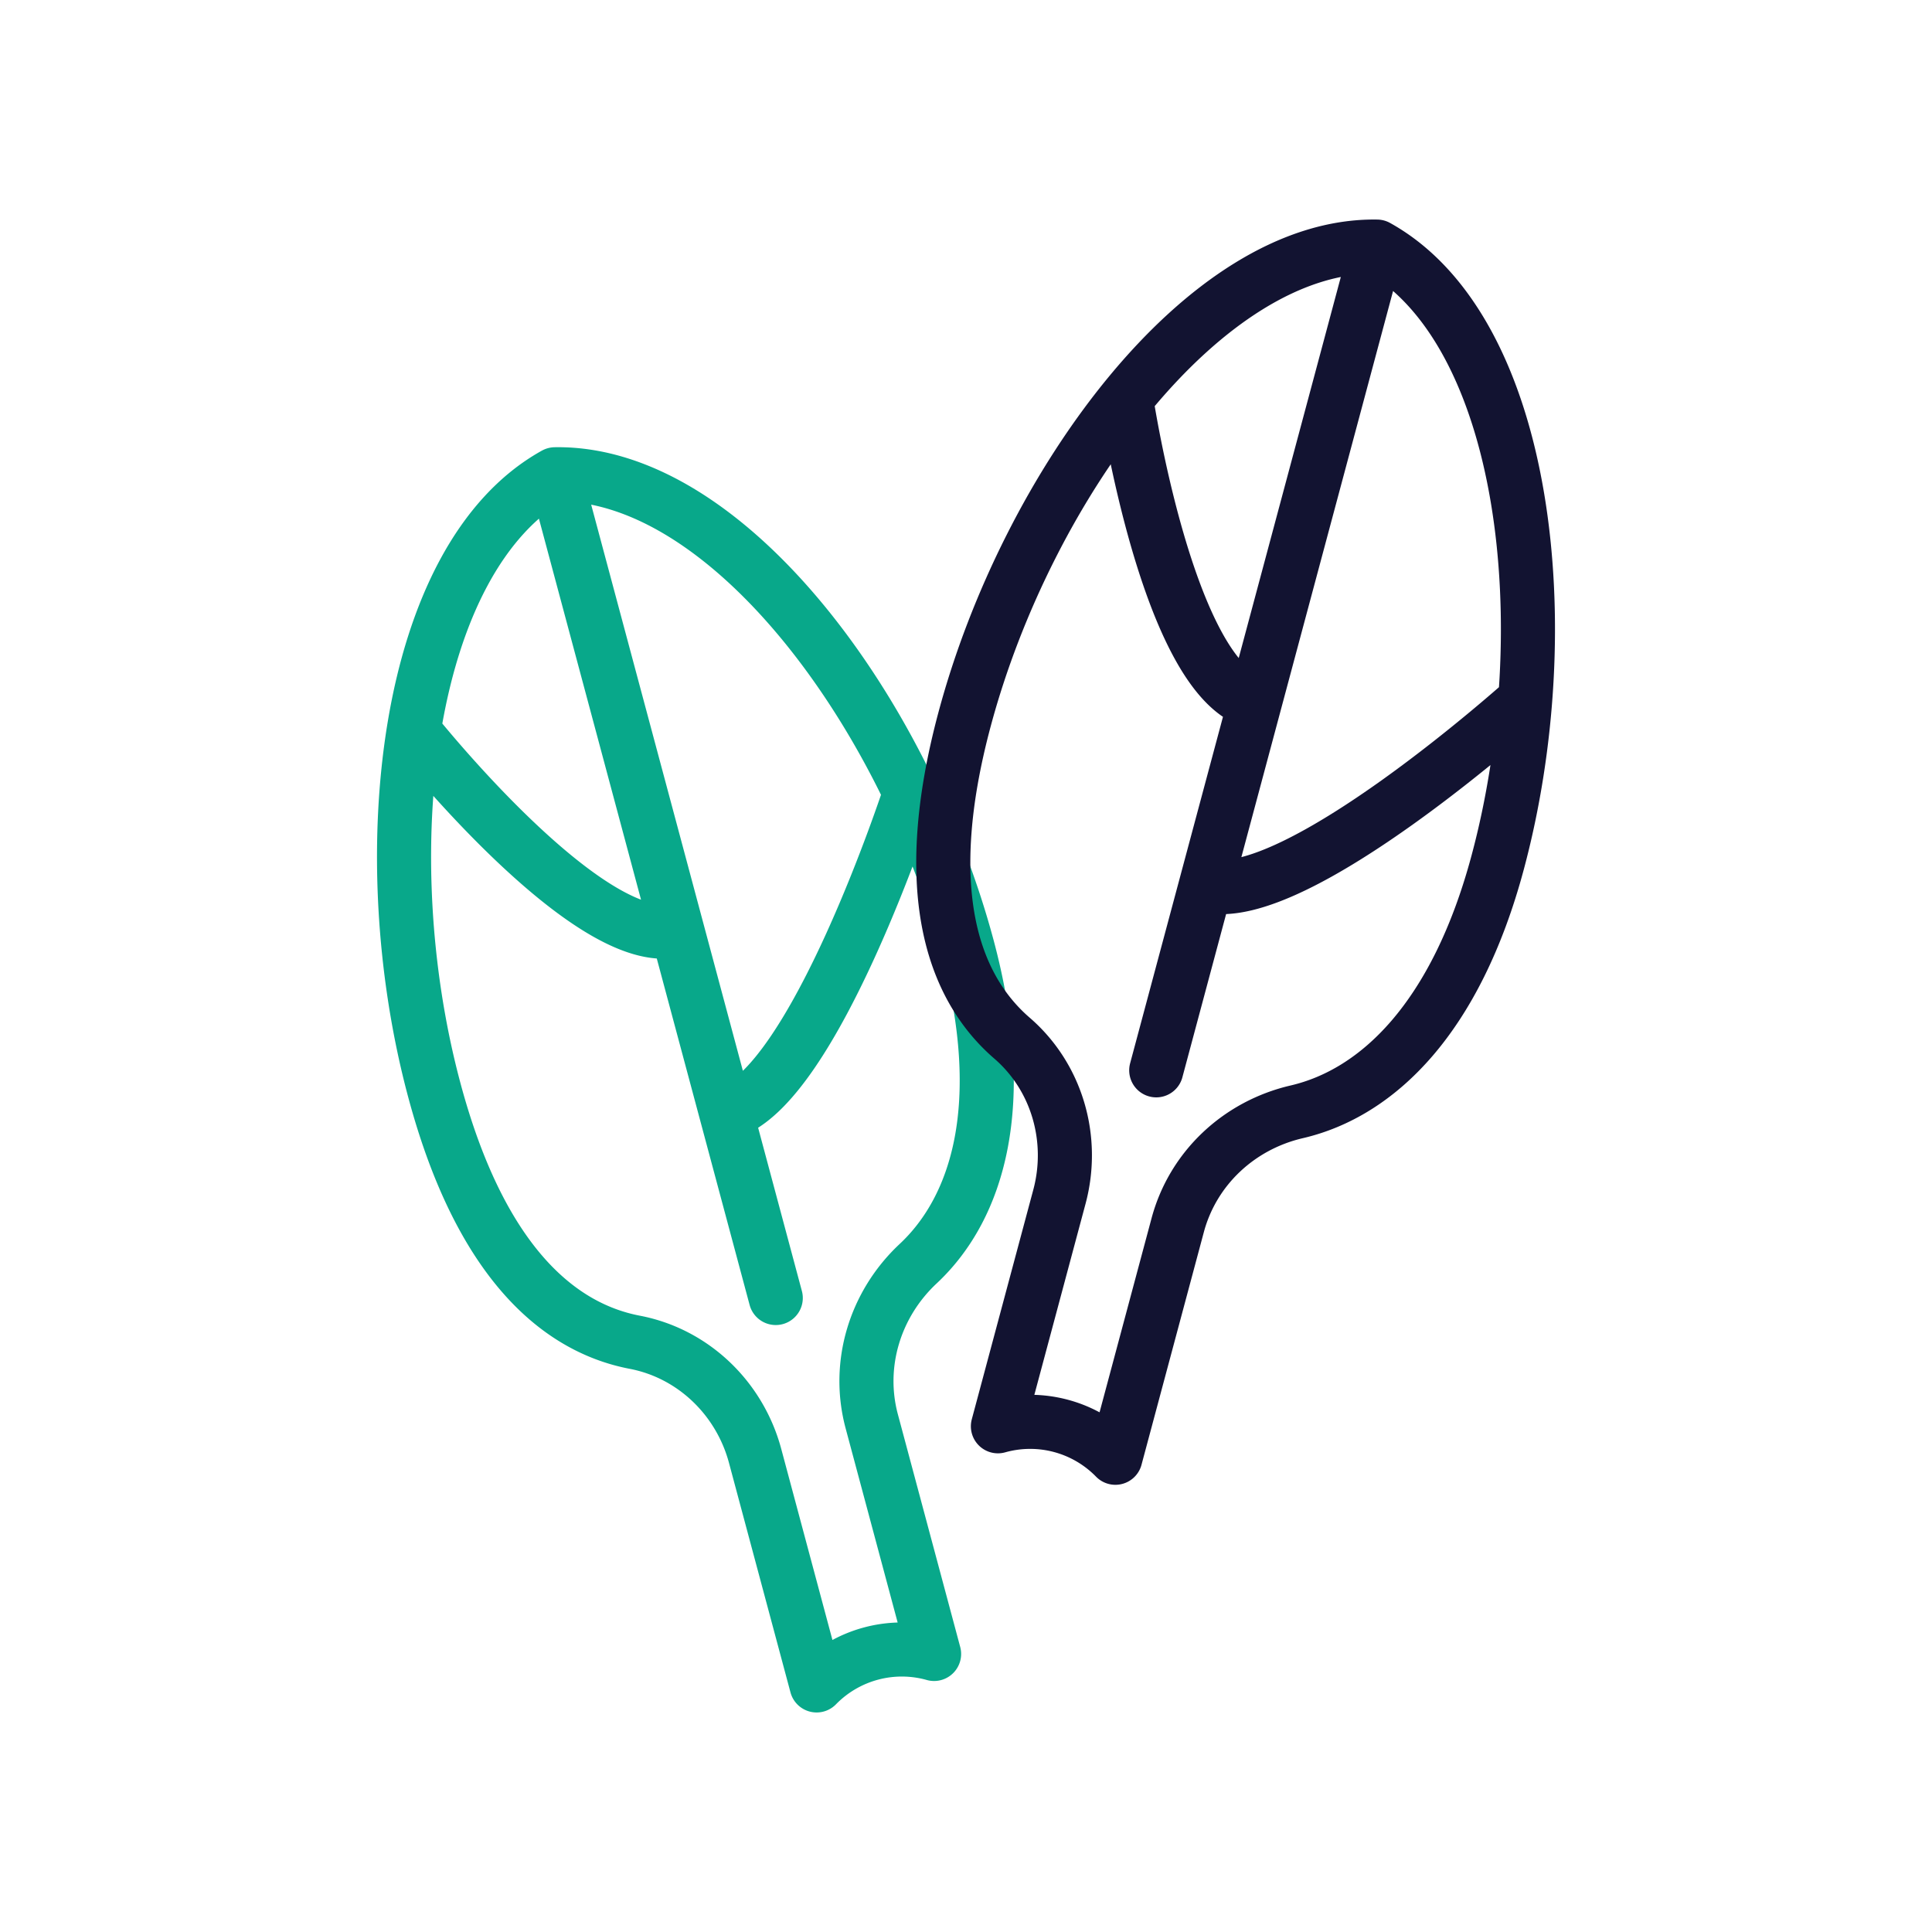 <svg xmlns="http://www.w3.org/2000/svg" width="430" height="430" viewbox="0 0 430 430"><g clip-path="url(#c)" id="gid1"><g clip-path="url(#d)" style="display:block" id="gid2"><g mask="url(#e)" style="display:block" id="gid3"><path fill="none" stroke="#08A88A" stroke-linecap="round" stroke-linejoin="round" stroke-width="12.04" d="M215.322 210.781c9.308 34.738 2.519 57.862-10.973 70.48-9.609 8.986-13.728 22.384-10.323 35.092l13.869 51.761s0 0 0 0a26.51 26.51 0 0 0-25.953 6.814l-.19.191-13.688-51.084c-3.433-12.812-13.751-22.798-26.779-25.291-17.643-3.376-34.617-18.794-44.631-56.166-13.979-52.169-6.696-118.378 26.879-137.02 38.398-.643 77.81 53.054 91.789 105.223zm-91.559-104.365 48.894 182.473m-21.947-81.906c-19.385 5.194-58.647-44.248-58.647-44.248m69.7 84.895c19.385-5.194 40.808-71.146 40.808-71.146" class="secondary" id="pid1"/></g><path fill="none" stroke="#121331" stroke-linecap="round" stroke-linejoin="round" stroke-width="12.04" d="M29.351 15.27C20.043 50.008 2.602 66.639-15.392 70.821c-12.815 2.978-23.081 12.52-26.486 25.228l-13.869 51.762s0 0 0 0a26.509 26.509 0 0 0-25.883-7.075l-.26.07 13.688-51.085c3.433-12.812-.51-26.619-10.546-35.292-13.591-11.745-20.583-33.584-10.569-70.956 13.979-52.169 53.39-105.866 91.788-105.223 33.575 18.642 40.859 84.851 26.88 137.02zM2.242-120.893-46.652 61.58m21.947-81.905c-19.385-5.194-28.667-67.644-28.667-67.644m17.915 108.371c19.385 5.194 70.914-41.21 70.914-41.21" class="primary" style="display:block" transform="translate(303.995 176.637)" id="pid2"/></g></g></svg>